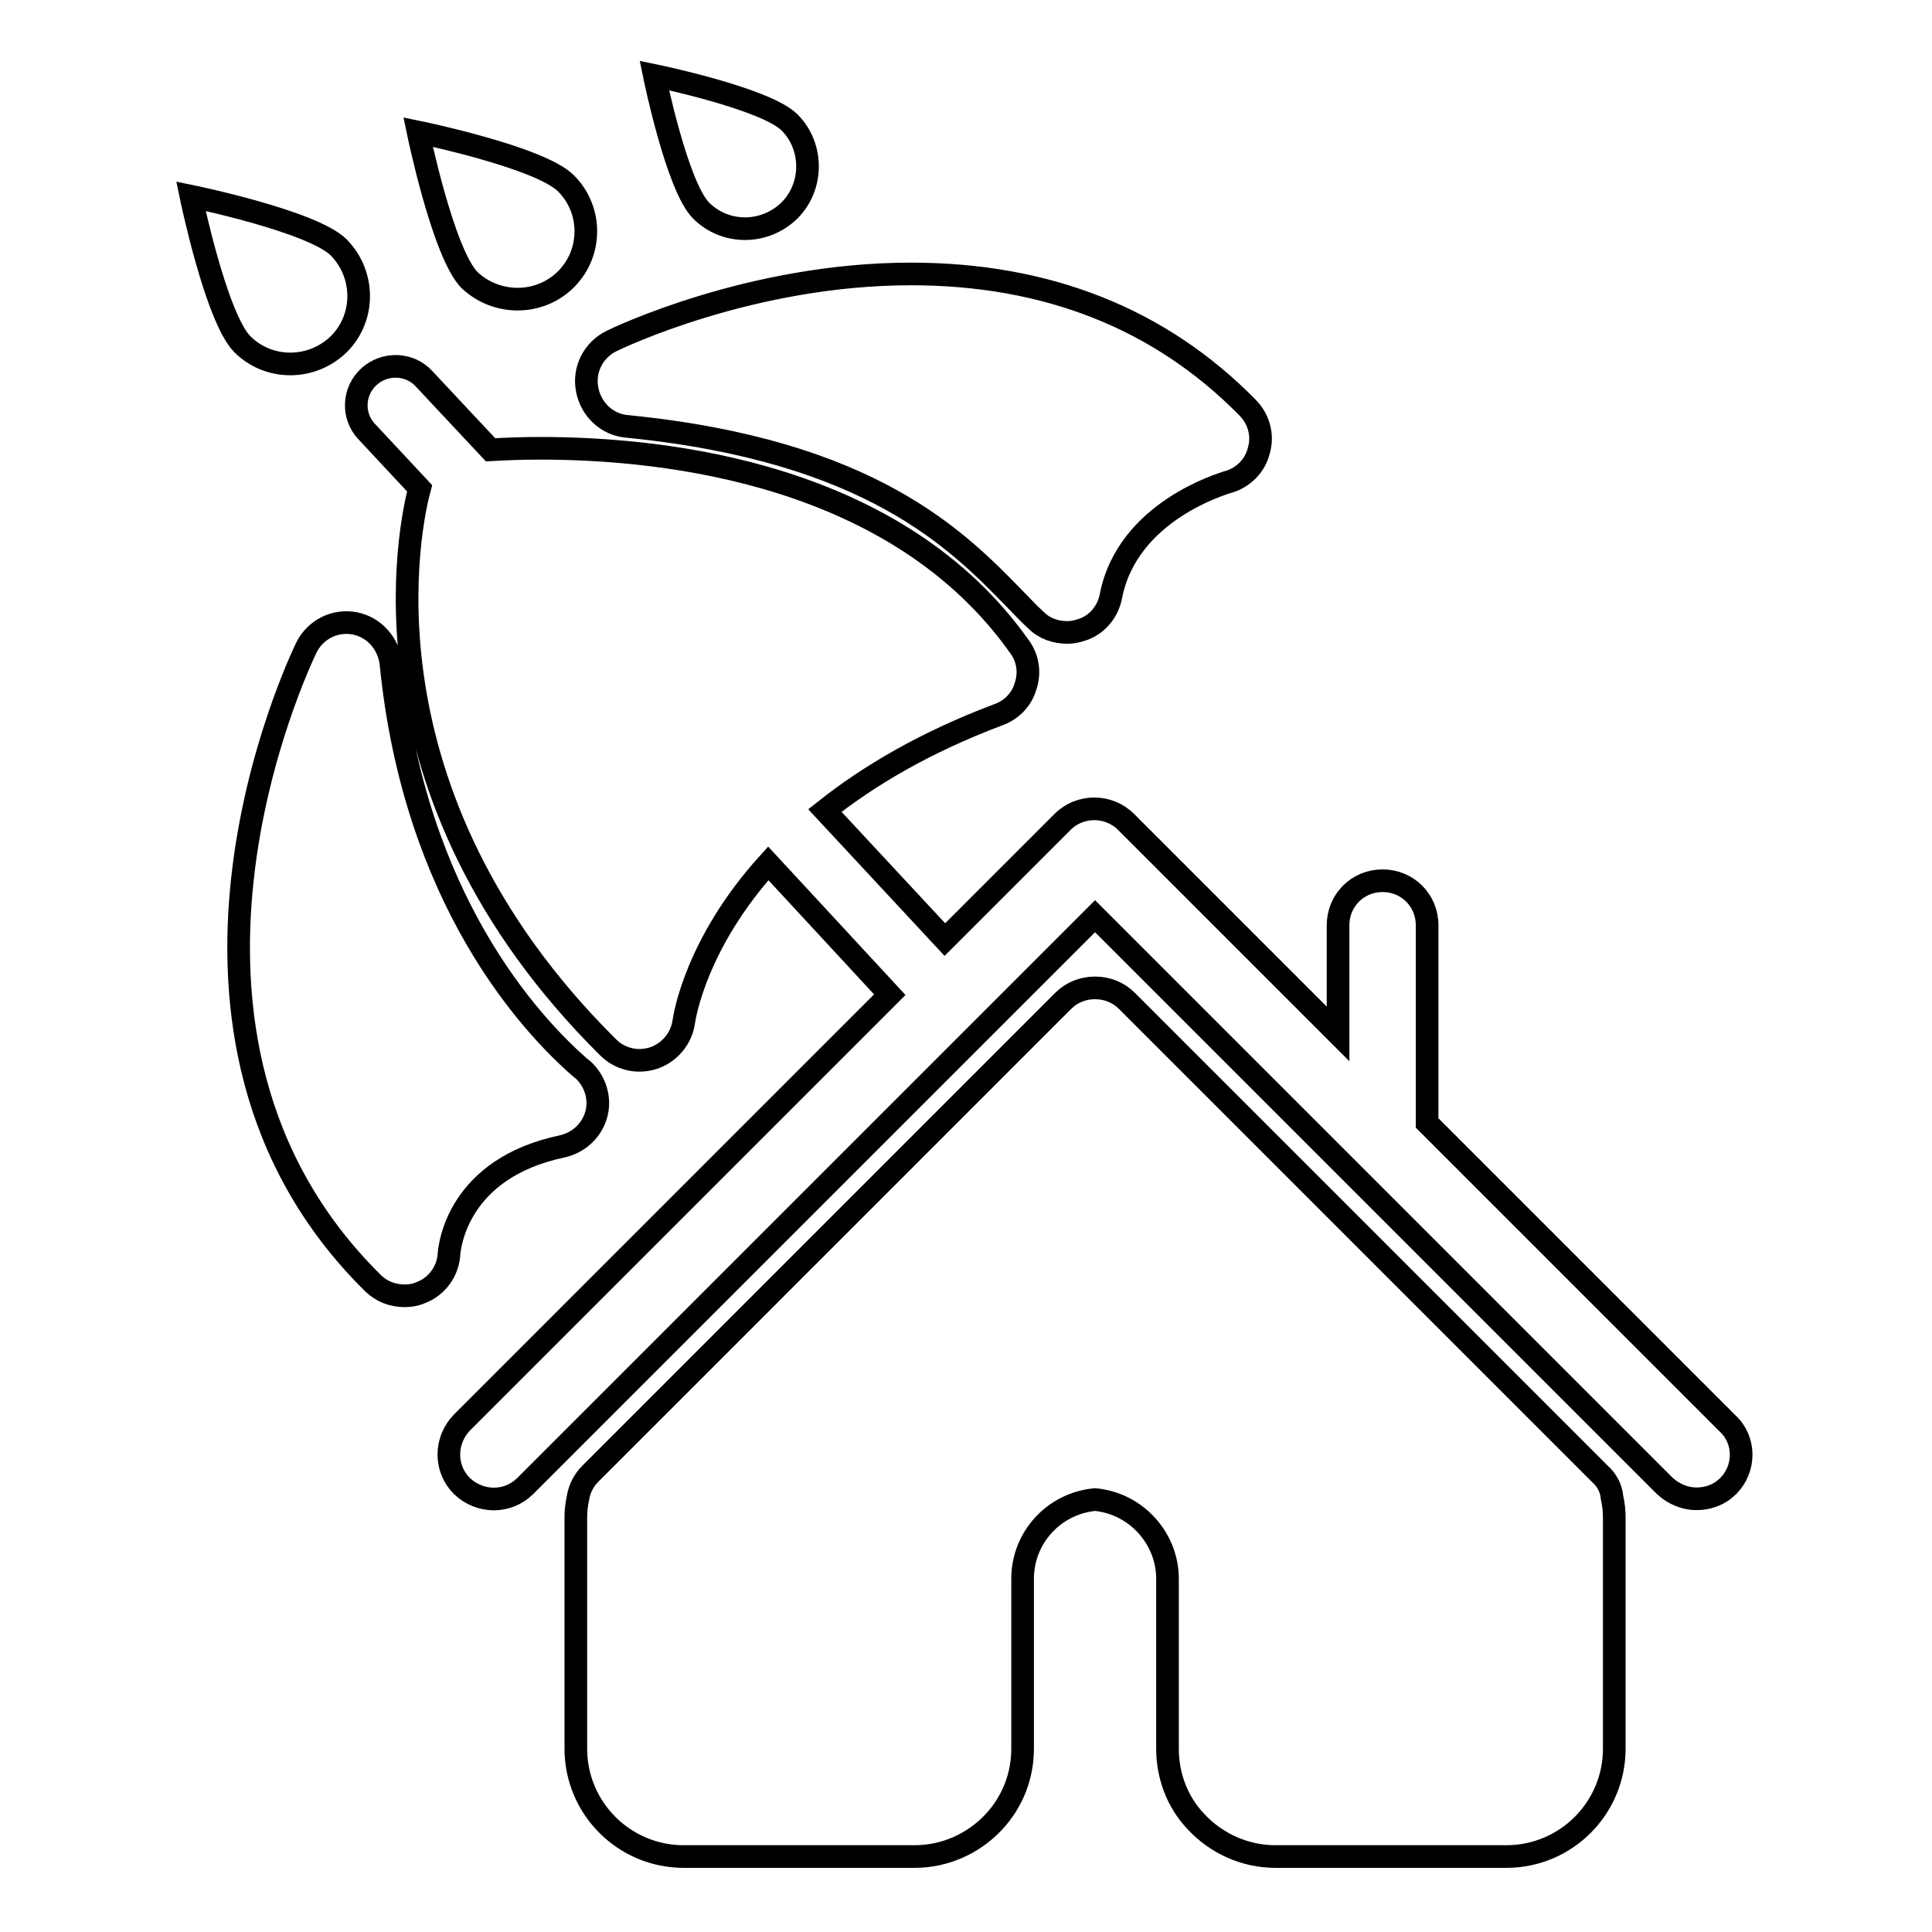 <?xml version="1.0" encoding="utf-8"?>
<!-- Svg Vector Icons : http://www.onlinewebfonts.com/icon -->
<!DOCTYPE svg PUBLIC "-//W3C//DTD SVG 1.1//EN" "http://www.w3.org/Graphics/SVG/1.1/DTD/svg11.dtd">
<svg version="1.1" xmlns="http://www.w3.org/2000/svg" xmlns:xlink="http://www.w3.org/1999/xlink" x="0px" y="0px" viewBox="0 0 256 256" enable-background="new 0 0 256 256" xml:space="preserve">
<g><g><g><path stroke-width="3" fill-opacity="0" stroke="#000000"  d="M229,196.9c-1.2,1.2-2.7,1.7-4.2,1.7c-1.5,0-3-0.6-4.2-1.7l-75.5-75.5l-75.5,75.5c-2.3,2.3-6,2.3-8.4,0c-2.3-2.3-2.3-6,0-8.4l56.7-56.7l-16.1-17.4c-9.6,10.6-11.1,20.3-11.2,21c-0.3,2.2-1.9,4.1-4,4.8c-0.6,0.2-1.3,0.3-1.9,0.3c-1.5,0-3-0.6-4.1-1.7c-34.2-33.9-26.2-69.7-25-74.1l-7-7.5c-2-2.1-1.8-5.4,0.3-7.3s5.4-1.8,7.3,0.3l8.8,9.4c1.8-0.1,4-0.2,6.6-0.2c16.8,0,47.3,3.4,63.5,26.3c1.1,1.5,1.4,3.4,0.8,5.2c-0.5,1.8-1.9,3.2-3.6,3.8c-9.8,3.7-17.2,8.1-23,12.7l15.9,17.1l15.6-15.6c2.3-2.3,6.1-2.3,8.4,0l28.1,28.1v-14.4c0-3.3,2.6-5.9,5.9-5.9c3.3,0,5.9,2.6,5.9,5.9v26.2l39.8,39.8C231.3,190.8,231.3,194.6,229,196.9z M212,195.3L212,195.3l-62.7-62.7c-1.1-1.1-2.6-1.7-4.2-1.7c-1.6,0-3.1,0.6-4.2,1.7l-62.7,62.7c-0.8,0.8-1.4,1.9-1.6,3.1c-0.2,0.9-0.3,1.8-0.3,2.7v30.6c0,7.9,6.4,14.3,14.3,14.3h30.6c4,0,7.8-1.7,10.5-4.6c2.5-2.7,3.8-6.1,3.8-9.7v-22.5c0-5.5,4.2-10,9.6-10.5c5.4,0.5,9.6,5.1,9.6,10.5v22.5c0,3.6,1.3,7.1,3.8,9.7c2.7,2.9,6.5,4.6,10.5,4.6h30.6c7.9,0,14.3-6.4,14.3-14.3v-30.6c0-0.9-0.1-1.8-0.3-2.7C213.5,197.2,212.9,196.1,212,195.3z M74.5,151.9c2.2-0.5,3.9-2.1,4.5-4.2c0.6-2.1-0.1-4.4-1.7-5.9l-0.5-0.4c-6.5-5.7-21.9-22.2-25-53.5c-0.3-2.6-2.2-4.8-4.8-5.3c-2.6-0.5-5.2,0.8-6.4,3.2c-1,2.1-24.5,51.3,8.8,84.2c1.1,1.1,2.6,1.7,4.2,1.7c0.7,0,1.4-0.1,2.1-0.4c2.2-0.8,3.7-2.9,3.8-5.2C59.6,165,60.7,154.8,74.5,151.9z M83.1,56.5c32.3,3.2,43.8,15.1,51.4,22.9c1,1,1.9,2,2.8,2.8c1.1,1.1,2.6,1.6,4.1,1.6c0.6,0,1.2-0.1,1.8-0.3c2.1-0.6,3.6-2.4,4-4.5c2.2-11.3,14.9-14.9,15.4-15.1c2-0.5,3.7-2.1,4.2-4.2c0.6-2,0-4.2-1.5-5.7c-11.6-11.8-26.6-17.7-44.6-17.7c-21.2,0-38.9,8.5-39.7,8.9c-2.4,1.2-3.7,3.8-3.2,6.4C78.3,54.3,80.5,56.3,83.1,56.5z M44.9,45.6c3.5-3.5,3.5-9.2,0-12.8c-3.5-3.5-19.6-6.8-19.6-6.8s3.3,16,6.8,19.6C35.6,49.1,41.3,49.1,44.9,45.6z M75,37c3.5-3.5,3.5-9.2,0-12.7c-3.5-3.5-19.6-6.8-19.6-6.8s3.3,16,6.8,19.6C65.8,40.5,71.5,40.5,75,37z M104.6,27.9c3.2-3.2,3.2-8.5,0-11.7C101.3,13,86.7,10,86.7,10s3,14.7,6.2,17.9C96.1,31.1,101.3,31.1,104.6,27.9z"/></g><g></g><g></g><g></g><g></g><g></g><g></g><g></g><g></g><g></g><g></g><g></g><g></g><g></g><g></g><g></g></g></g>
</svg>